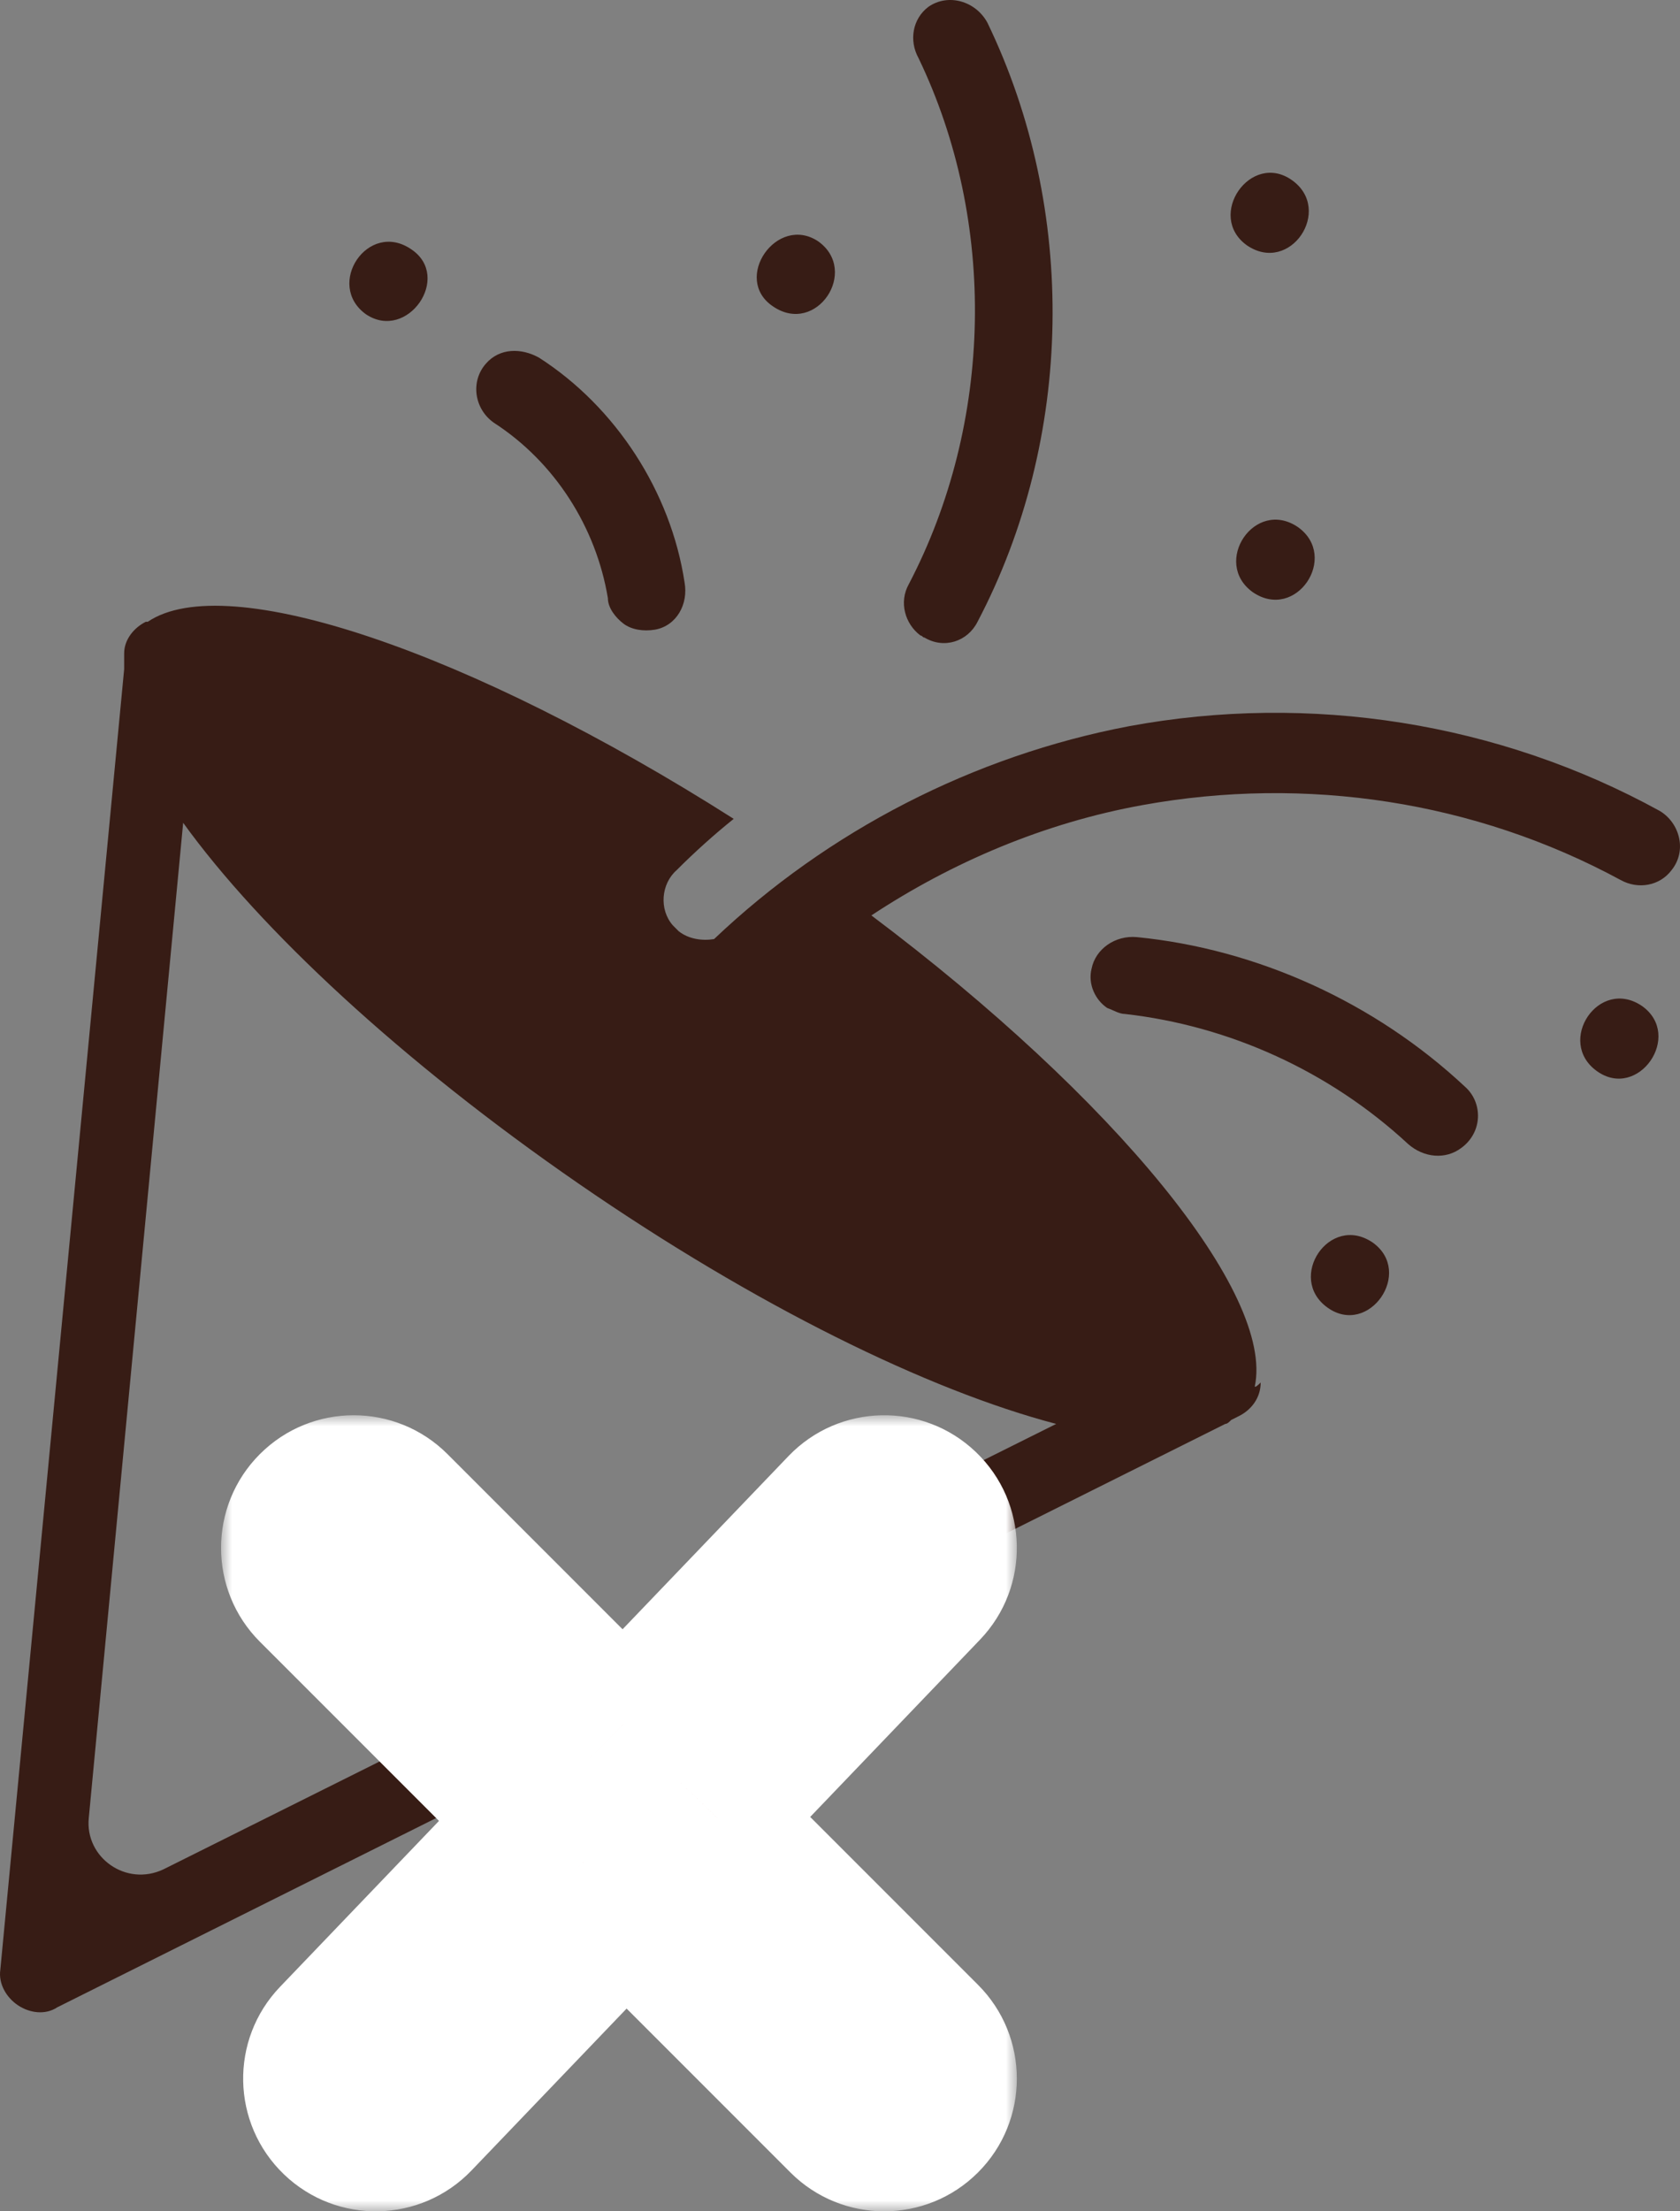 <svg width="76" height="100" viewBox="0 0 76 100" fill="none" xmlns="http://www.w3.org/2000/svg">
    <rect x="0" y="0" width="76" height="100" fill="#808080" stroke="none"/>
    <path
        d="M56.764 62.698C57.654 58.51 50.449 49.686 39.419 41.397C43.066 38.991 47.246 37.209 51.694 36.406C59.077 35.069 66.726 36.228 73.309 39.793C74.109 40.239 75.088 40.06 75.621 39.347C76.333 38.456 75.977 37.208 75.088 36.674C67.794 32.663 59.255 31.326 51.071 32.841C44.044 34.178 37.462 37.565 32.303 42.467C31.769 42.556 31.146 42.467 30.701 42.11C30.613 42.021 30.524 41.932 30.435 41.843C29.812 41.13 29.901 39.971 30.613 39.347C31.413 38.545 32.303 37.743 33.192 37.03C21.273 29.454 10.243 25.711 6.685 28.118H6.596C6.062 28.385 5.617 28.92 5.617 29.544V29.989C5.617 30.078 5.617 30.168 5.617 30.257L0.014 89.08C-0.075 89.704 0.28 90.327 0.814 90.684C1.348 91.04 2.059 91.13 2.593 90.773L55.43 64.392C55.519 64.392 55.608 64.303 55.697 64.214L56.052 64.035C56.586 63.768 57.031 63.233 57.031 62.52C56.764 62.788 56.764 62.698 56.764 62.698ZM4.016 82.217L8.286 37.208C11.755 42.021 18.16 47.993 26.165 53.519C34.171 59.044 41.998 62.877 47.78 64.392L7.396 84.534C5.706 85.336 3.838 83.999 4.016 82.217ZM66.282 49.151C67.082 49.864 67.082 51.201 66.104 51.914C65.392 52.449 64.414 52.36 63.702 51.736C60.144 48.438 55.608 46.388 50.893 45.854C50.626 45.854 50.359 45.675 50.093 45.586C49.559 45.23 49.203 44.517 49.381 43.804C49.559 42.913 50.449 42.289 51.427 42.378C56.853 42.913 62.19 45.319 66.282 49.151ZM21.984 16.442C22.607 15.729 23.585 15.729 24.386 16.175C27.855 18.403 30.346 22.235 30.968 26.335C31.146 27.316 30.613 28.296 29.634 28.474C29.1 28.563 28.567 28.474 28.211 28.207C27.855 27.939 27.499 27.494 27.499 27.048C26.966 23.84 25.098 20.898 22.34 19.116C21.451 18.492 21.273 17.244 21.984 16.442ZM41.998 0.31C42.888 -0.314 44.133 0.043 44.667 1.023C48.758 9.49 48.581 19.829 44.222 28.118C43.777 29.009 42.71 29.365 41.82 28.831C41.731 28.831 41.731 28.741 41.642 28.741C40.931 28.207 40.664 27.226 41.109 26.424C44.934 19.116 45.111 10.025 41.553 2.628C41.109 1.825 41.287 0.845 41.998 0.31ZM16.558 14.214C14.69 12.877 16.647 9.936 18.604 11.273C20.472 12.521 18.426 15.462 16.558 14.214ZM37.017 10.916C38.885 12.253 36.928 15.194 34.971 13.857C33.103 12.61 35.149 9.669 37.017 10.916ZM58.454 8.153C60.322 9.49 58.365 12.431 56.408 11.095C54.54 9.758 56.586 6.817 58.454 8.153ZM58.721 23.84C60.589 25.176 58.632 28.118 56.675 26.781C54.807 25.444 56.764 22.503 58.721 23.84ZM60.055 59.133C58.187 57.797 60.144 54.855 62.101 56.192C63.969 57.529 61.923 60.47 60.055 59.133ZM72.241 48.438C70.373 47.101 72.33 44.16 74.287 45.497C76.155 46.834 74.109 49.775 72.241 48.438Z"
        fill="#371C15"/>
    <mask id="path-2-outside-1_2401_7630" maskUnits="userSpaceOnUse" x="10" y="64" width="36" height="36" fill="black">
        <rect fill="white" x="10" y="64" width="36" height="36"/>
        <path fill-rule="evenodd" clip-rule="evenodd"
              d="M42.166 72.076C43.312 70.879 43.272 68.98 42.076 67.834C40.88 66.688 38.98 66.728 37.834 67.924L28.21 77.967L18.121 67.879C16.95 66.707 15.05 66.707 13.879 67.879C12.707 69.05 12.707 70.95 13.879 72.121L24.057 82.3L14.834 91.924C13.688 93.121 13.728 95.02 14.924 96.166C16.12 97.312 18.02 97.272 19.166 96.076L28.301 86.544L37.879 96.121C39.05 97.293 40.95 97.293 42.121 96.121C43.293 94.95 43.293 93.05 42.121 91.879L32.453 82.211L42.166 72.076Z"/>
    </mask>
    <path fill-rule="evenodd" clip-rule="evenodd"
          d="M42.166 72.076C43.312 70.879 43.272 68.98 42.076 67.834C40.88 66.688 38.98 66.728 37.834 67.924L28.21 77.967L18.121 67.879C16.95 66.707 15.05 66.707 13.879 67.879C12.707 69.05 12.707 70.95 13.879 72.121L24.057 82.3L14.834 91.924C13.688 93.121 13.728 95.02 14.924 96.166C16.12 97.312 18.02 97.272 19.166 96.076L28.301 86.544L37.879 96.121C39.05 97.293 40.95 97.293 42.121 96.121C43.293 94.95 43.293 93.05 42.121 91.879L32.453 82.211L42.166 72.076Z"
          fill="#A30A0A"/>
    <path
        d="M42.076 67.834L40 70L40 70L42.076 67.834ZM42.166 72.076L44.332 74.151V74.151L42.166 72.076ZM37.834 67.924L35.668 65.849L35.668 65.849L37.834 67.924ZM28.21 77.967L26.088 80.088L28.255 82.255L30.376 80.043L28.21 77.967ZM18.121 67.879L20.243 65.757L20.243 65.757L18.121 67.879ZM13.879 67.879L16 70L16 70L13.879 67.879ZM13.879 72.121L16 70L16 70L13.879 72.121ZM24.057 82.3L26.223 84.376L28.255 82.255L26.179 80.179L24.057 82.3ZM14.834 91.924L12.668 89.849H12.668L14.834 91.924ZM14.924 96.166L17 94L17 94L14.924 96.166ZM19.166 96.076L17 94H17L19.166 96.076ZM28.301 86.544L30.422 84.422L28.255 82.255L26.135 84.468L28.301 86.544ZM37.879 96.121L40 94H40L37.879 96.121ZM42.121 96.121L40 94H40L42.121 96.121ZM42.121 91.879L40 94L40 94L42.121 91.879ZM32.453 82.211L30.287 80.135L28.255 82.255L30.332 84.332L32.453 82.211ZM40 70V70L44.332 74.151C46.625 71.759 46.544 67.961 44.151 65.668L40 70ZM40 70V70L44.151 65.668C41.759 63.375 37.961 63.456 35.668 65.849L40 70ZM30.376 80.043L40 70L35.668 65.849L26.044 75.891L30.376 80.043ZM16 70L26.088 80.088L30.331 75.846L20.243 65.757L16 70ZM16 70H16L20.243 65.757C17.899 63.414 14.101 63.414 11.757 65.757L16 70ZM16 70L16 70L11.757 65.757C9.414 68.1 9.414 71.9 11.757 74.243L16 70ZM26.179 80.179L16 70L11.757 74.243L21.936 84.421L26.179 80.179ZM17 94L26.223 84.376L21.891 80.224L12.668 89.849L17 94ZM17 94L17 94L12.668 89.849C10.375 92.241 10.456 96.039 12.849 98.332L17 94ZM17 94H17L12.849 98.332C15.241 100.625 19.039 100.544 21.332 98.151L17 94ZM26.135 84.468L17 94L21.332 98.151L30.467 88.619L26.135 84.468ZM40 94L30.422 84.422L26.18 88.665L35.757 98.243L40 94ZM40 94L40 94L35.757 98.243C38.1 100.586 41.9 100.586 44.243 98.243L40 94ZM40 94V94L44.243 98.243C46.586 95.9 46.586 92.1 44.243 89.757L40 94ZM30.332 84.332L40 94L44.243 89.757L34.575 80.089L30.332 84.332ZM40 70L30.287 80.135L34.619 84.286L44.332 74.151L40 70Z"
        fill="white" mask="url(#path-2-outside-1_2401_7630)"/>
</svg>
